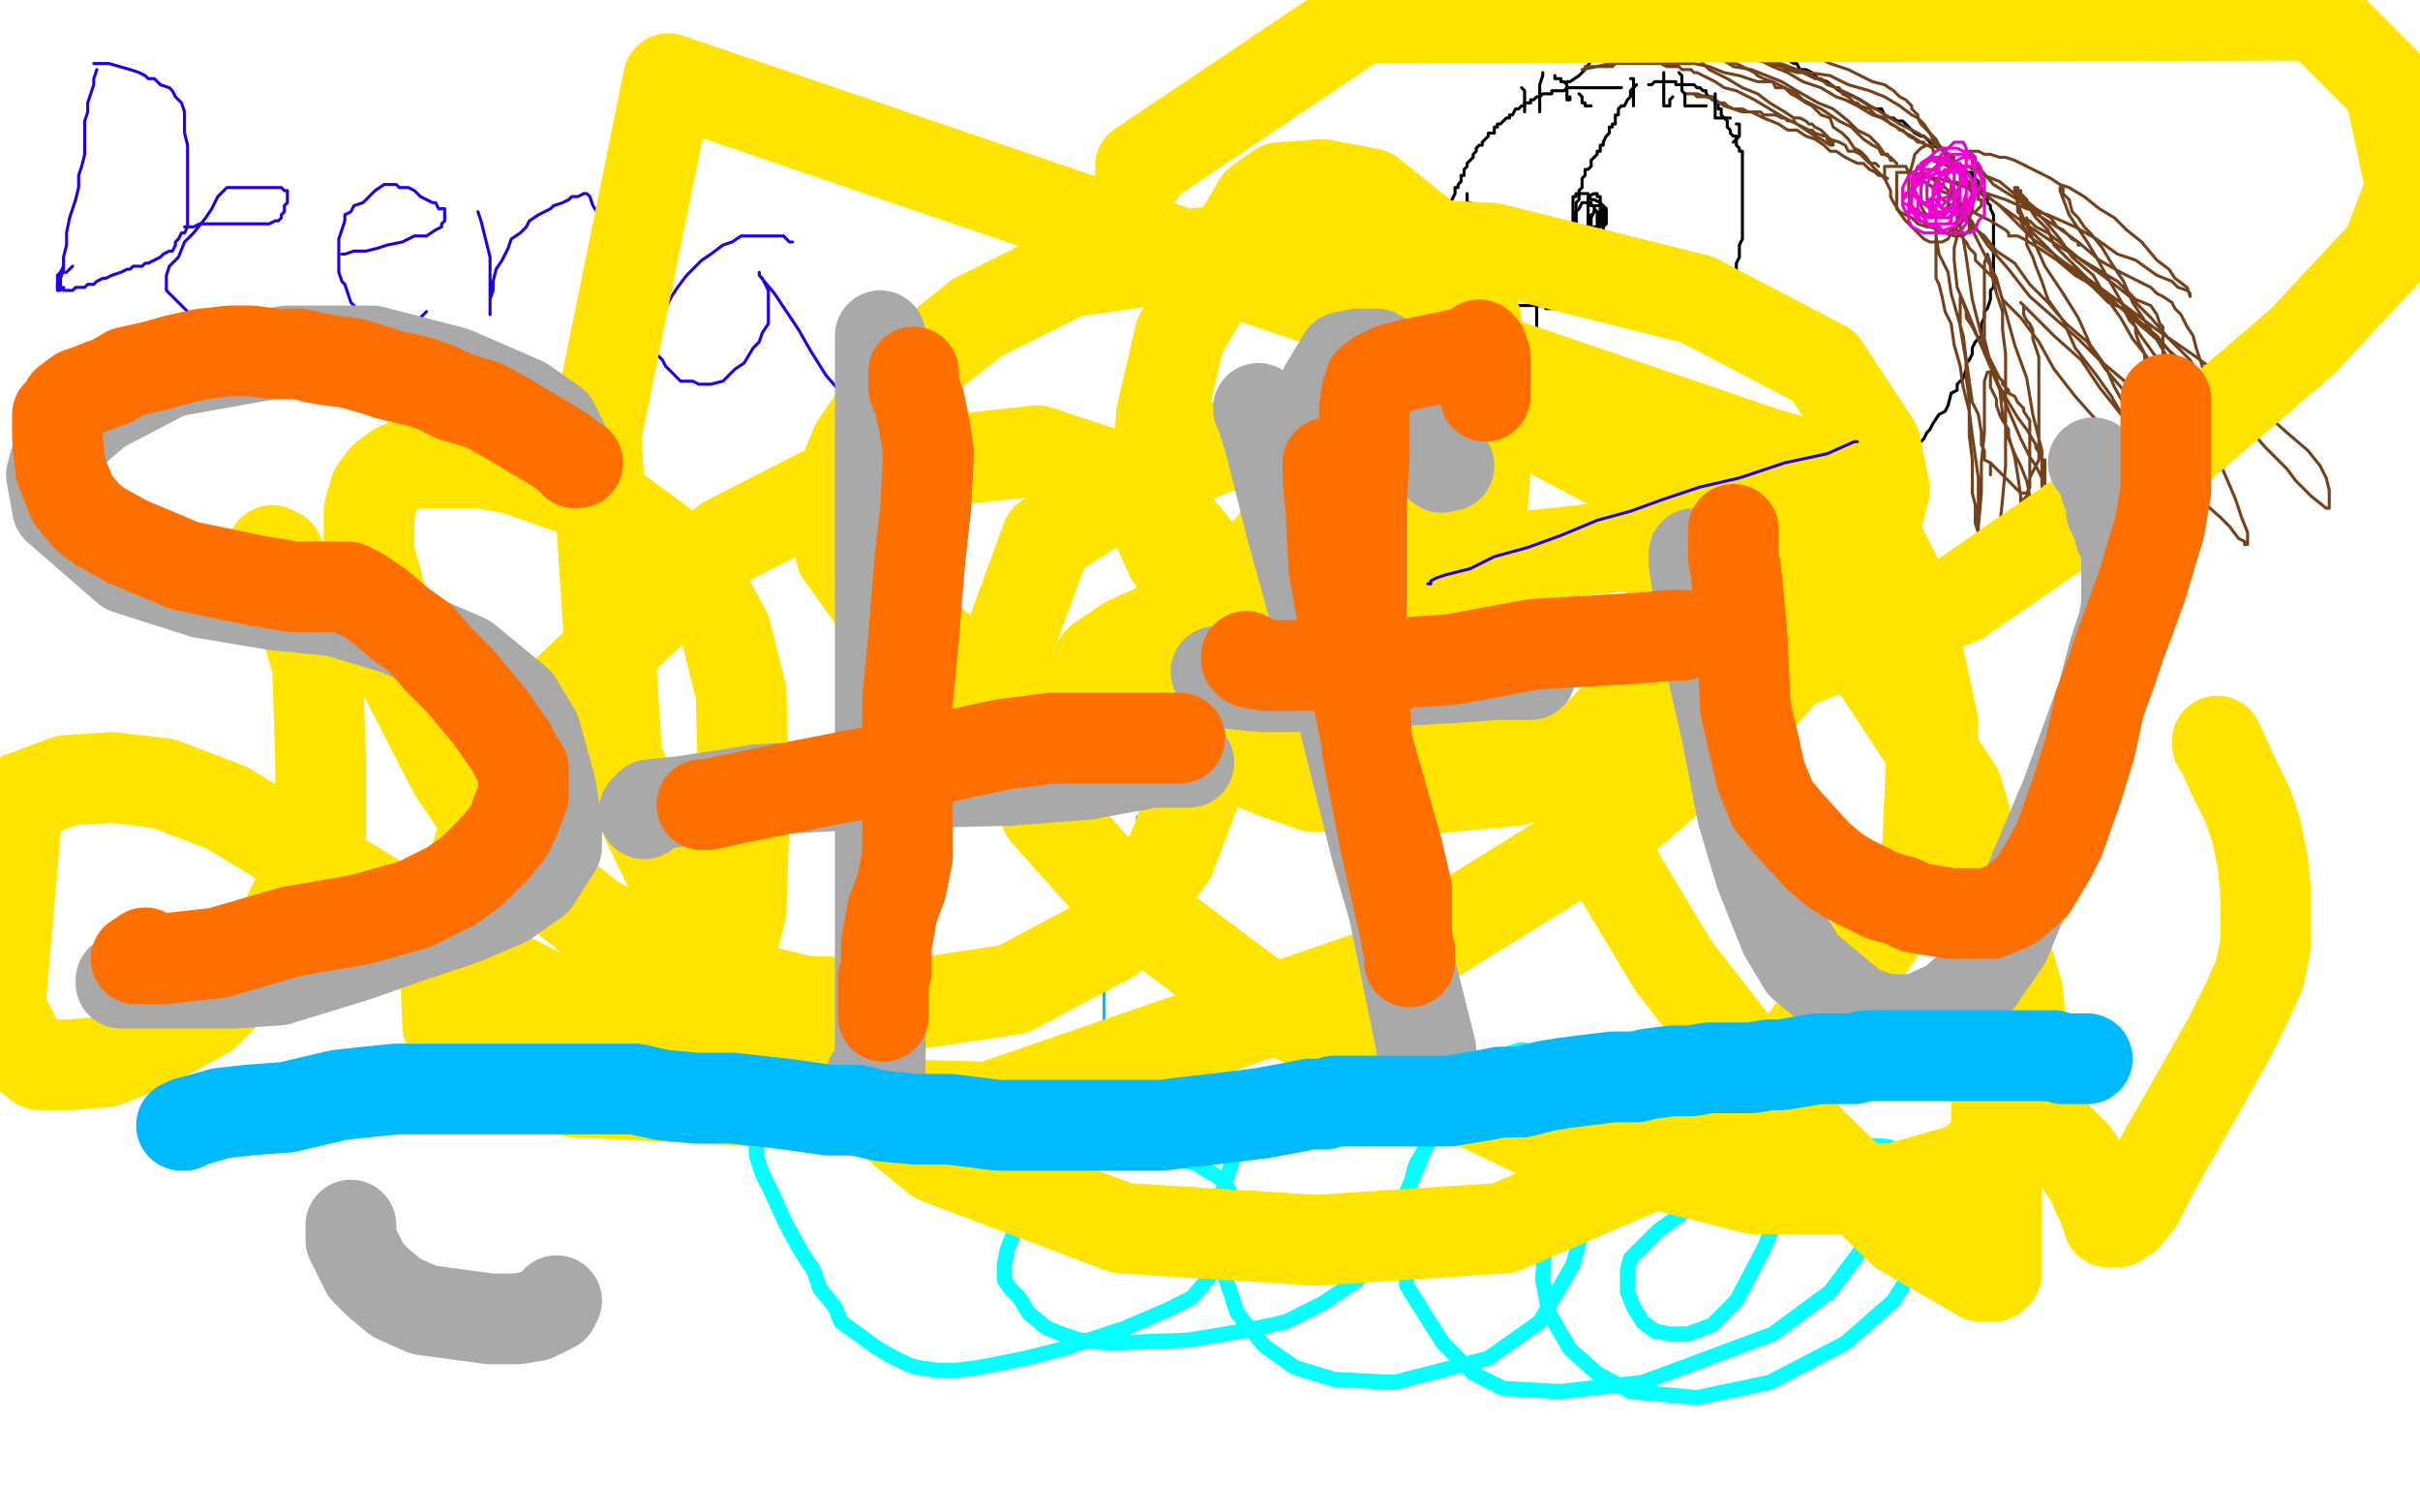 <?xml version="1.0" standalone="no"?>
<!DOCTYPE svg PUBLIC "-//W3C//DTD SVG 1.1//EN"
"http://www.w3.org/Graphics/SVG/1.1/DTD/svg11.dtd">

<svg width="800" height="500" version="1.1" xmlns="http://www.w3.org/2000/svg" xmlns:xlink="http://www.w3.org/1999/xlink" style="stroke-antialiasing: false"><desc>This SVG has been created on https://colorillo.com/</desc><rect x='0' y='0' width='800' height='500' style='fill: rgb(255,255,255); stroke-width:0' /><polyline points="422,59 422,61 422,61 421,64 421,64 419,66 419,66 419,68 419,68 418,70 418,70 417,71 417,71 417,72 417,72 416,74 416,74 415,75 415,75 415,76 415,76 415,77 415,77 414,77 414,77 413,78 413,79 413,80 412,82 412,83 412,84 411,85 410,87 410,88 410,90 409,90 409,91 409,92 409,93 409,95 409,96 409,97 409,98 409,100 409,101 409,102 410,103 410,104 410,105 410,106 410,107 410,108 410,109 410,110 410,111 410,112 410,114 410,115 410,116 410,118 410,119 411,120 411,121 411,123 412,124 413,126 414,127 414,129 415,129 415,130 416,131 416,132 417,132 417,133 418,133 419,133 420,134 421,134" style="fill: none; stroke: #000000; stroke-width: 30; stroke-linejoin: round; stroke-linecap: round; stroke-antialiasing: false; stroke-antialias: 0; opacity: 1.0"/>
<polyline points="391,174 391,173 391,173 391,168 391,168 391,165 391,165 391,163 391,163 411,145 411,145 421,140 421,140 432,136 432,136 442,133 442,133 453,130 453,130 461,126 469,124 473,123 473,122 470,121 459,119 444,118 429,116 414,113 401,112 389,112 379,112 370,112 363,112 359,112 358,112 363,112 381,112 414,112 454,112 500,112 549,112 598,112 644,112 680,111 697,109 705,108 706,108 706,107 697,105 678,103 647,101 606,98 559,96 513,94 466,92 428,92 393,92 366,92 346,92 335,93 329,94 328,95 328,96 332,98 343,101 355,103 369,106 382,106 394,106 406,107 415,108 424,109 426,109 426,110 421,112 407,117 385,123 365,126 346,130 333,133 322,136 313,139 311,140 310,141 311,141 318,142 332,142 349,142 368,142 394,140 414,138 438,132 456,129 470,126 479,123 485,122 486,121 479,122 457,126 423,131 384,137 350,142 321,145 292,152 274,156 260,158 255,159 253,159 254,159 264,157 278,152 294,147 314,141 334,133 348,128 368,121 382,116 396,112 413,105 423,101 431,96 437,92 440,91 440,89 432,87 415,87 390,85 366,85 343,84 321,84 307,84 296,84 293,84 294,82 301,81 316,78 340,78 363,77 388,75 410,74 433,73 450,71 464,70 472,69 474,69 473,69 461,68 439,68 412,68 379,68 355,68 333,68 314,68 299,68 287,68 280,69 279,69 286,69 305,69 332,69 362,69 394,69 424,69 449,69 473,69 490,69 502,69 506,69 507,69 501,69 481,69 448,69 402,69 356,69 321,69 288,67 269,67 259,66 258,66 259,65 270,63 292,62 325,62 366,60 412,58 457,55 496,51 530,46 562,39 571,38 572,38 567,37 547,36 511,36 468,36 425,36 389,36 362,36 338,39 325,40 318,42 316,43 325,43 341,44 366,44 390,44 415,44 431,44 443,44 449,44 449,45 446,46 433,47 410,49 385,50 367,53 349,55 338,58 332,59 328,59" style="fill: none; stroke: #ffffff; stroke-width: 30; stroke-linejoin: round; stroke-linecap: round; stroke-antialiasing: false; stroke-antialias: 0; opacity: 1.0"/>
<polyline points="425,52 425,53 425,53 424,55 424,55 422,57 422,57 422,58 422,58 421,59 421,59 420,61 420,61 419,62 419,62 418,63 418,64 417,64 417,65 417,66 416,66 416,67 415,67 415,68 414,69 414,70 413,71 413,72 412,73 411,74 411,76 410,76 410,77 410,79 409,79 409,80 409,81 409,82 409,83 409,84 409,85 409,86 409,87 409,88 409,89 409,90 409,91" style="fill: none; stroke: #ffffff; stroke-width: 1; stroke-linejoin: round; stroke-linecap: round; stroke-antialiasing: false; stroke-antialias: 0; opacity: 1.0"/>
<polyline points="541,28 540,29 540,29 539,30 539,30 539,32 539,32 538,33 538,33 537,35 537,35 536,35 536,35 535,36 535,36 535,37 535,37 535,38 535,38 534,38 534,38 534,39 534,39 534,40 534,40 534,41 534,41 533,41 533,42 532,42 532,44 531,45 530,47 530,48 529,48 529,50 528,50 528,51 527,52 526,53 526,54 526,55 525,56 524,56 524,58 523,59 523,60 523,61 523,62 522,63 522,64 522,65 522,66 521,67 521,68 521,69 521,70 521,71 521,72 521,73 521,74 521,75 521,76 521,78 521,79 521,81 521,82 522,84 522,86 522,87 523,89 524,89 524,91 524,92 525,92 525,94 526,94 527,95 527,96 528,97 529,98 530,100 531,102 532,103 533,104 534,105 535,105 536,106 537,107 538,107 539,108 540,108 541,108 542,108 543,108 544,108 545,108 546,108 547,108 548,108 549,107 550,107 551,107 552,106 553,106 554,105 556,104 557,104 558,104 559,104 560,103 561,102 563,102 563,101 565,101 566,100 567,100 567,99 568,98 569,97 570,97 570,95 571,94 571,93 573,92 573,91 573,90 574,90 574,88 574,87 575,85 575,84 575,83 575,81 576,79 576,77 576,76 576,74 576,72 576,70 576,69 576,67 576,66 576,65 576,64 576,62 576,61 576,60 576,59 576,57 576,56 576,55 576,53 576,52 576,50 575,50 575,49 574,48 574,47 574,45 573,45 572,44 572,43 571,42 571,40 570,39 569,38 569,37 569,36 568,36 568,34 567,34 567,33 566,33 566,32 565,32 564,31 564,30 563,30 562,29 561,29 560,28 559,28 558,28 557,28 556,28 555,28 554,28 554,27 553,27 552,27 551,27 550,27 549,27 548,27 547,27 546,28 545,28" style="fill: none; stroke: #000000; stroke-width: 1; stroke-linejoin: round; stroke-linecap: round; stroke-antialiasing: false; stroke-antialias: 0; opacity: 1.0"/>
<polyline points="536,29 533,29 533,29 532,29 532,29 530,29 530,29 528,29 528,29 527,29 527,29 525,29 525,29 524,29 524,29 523,29 523,29 522,29 522,29 521,29 521,29 520,29 520,29 519,29 519,29 518,29 517,30 516,30 515,30 513,30 513,31 512,31 511,31 510,31 509,32 508,32 507,33 506,33 506,34 505,34 504,34 504,35 503,35 502,36 501,36 500,38 499,38 499,39 498,39 497,40 496,41 495,41 495,42 494,42 494,44 493,44 492,44 492,45 491,46 490,47 490,48 489,48 488,49 488,50 487,51 487,52 486,53 485,54 485,55 484,56 484,58 483,58 483,59 483,60 482,61 482,62 481,62 481,63 481,64 480,66 479,67 479,68 479,69 479,70 478,71 478,72 478,73 478,74 478,75 478,76 478,77 478,78 478,79 478,80 478,81 479,83 480,84 481,85 481,86 482,87 483,88 484,89 485,90 485,91 486,92 487,93 487,94 488,94 488,95 490,95 490,96 491,96 491,97 492,97 493,98 494,98 495,98 496,99 497,99 498,99 499,99 499,100 500,100 500,101 501,101 502,101 503,101 504,101 505,101 506,101 507,101 508,101 509,101 510,101 511,101 511,102 512,102 513,102 514,102 515,102 516,102 517,102 518,103 519,103 520,103 521,103 522,103 523,104 524,104 525,104 526,104 527,104 528,104" style="fill: none; stroke: #000000; stroke-width: 1; stroke-linejoin: round; stroke-linecap: round; stroke-antialiasing: false; stroke-antialias: 0; opacity: 1.0"/>
<polyline points="485,64 485,65 485,65 485,68 485,68 484,71 484,71 483,72 483,72 483,73 483,73 483,74 483,74 483,76 483,78 483,79 483,80 483,81 483,82 484,82 485,82 486,82 487,82 487,81 489,80 489,79 489,78 489,77 489,76 489,75 489,74 488,74 487,73 486,72 485,71 484,70 483,70 482,70 481,70 480,70 480,72 479,73 479,74 478,75 478,76 478,77 478,78 478,79 478,80 479,80 481,80 482,80 483,80 484,80 484,79 485,77 485,76 485,75 485,74 485,73 485,72 485,71 485,70 485,69 484,69 484,68 483,68 482,68 481,69 480,72 480,73 480,74 480,75 480,77 480,78 480,79 481,79 481,80 482,80 483,80 484,81 485,81 486,81 487,81 488,79 488,78 488,76 488,75 488,74 488,73 488,72 488,71 488,70 488,69 487,69 486,69 486,68 486,67 485,67 485,69 484,71 484,72 484,75 484,77 484,78 484,80 484,81 484,82 484,83 485,83 486,83 486,81 487,81 488,79 488,77 488,75 488,73 488,71 488,70 488,69 488,68 487,68 486,67 485,67 485,68 485,69 484,69 484,70 484,71" style="fill: none; stroke: #000000; stroke-width: 1; stroke-linejoin: round; stroke-linecap: round; stroke-antialiasing: false; stroke-antialias: 0; opacity: 1.0"/>
<polyline points="526,71 526,72 526,72 526,73 526,73 526,74 526,74 526,75 526,75 526,76 526,76 526,77 526,77 527,77 528,77 529,77 530,77 530,76 530,75 531,74 531,73 531,72 531,71 531,70 531,69 530,68 529,67 527,66 526,66 525,64 524,64 523,64 522,64 521,64 521,65 520,65 520,66 520,67 520,68 520,69 520,72 520,73 520,74 521,75 521,77 522,77 522,78 523,78 524,78 525,78 527,77 527,75 528,75 528,74 528,73 528,72 528,71 528,70 527,69 527,68 526,68 526,67 525,67 524,67 523,67 522,69 521,70 521,71 521,72 521,73 521,74 521,75 522,76 523,77 523,78 523,79 524,79 525,79 526,78 527,76 529,75 529,74 529,72 529,71 529,70 529,69 529,68 529,67 529,65 528,65 528,64 527,64 525,65 525,66 525,68 525,69 525,70 525,72 525,73 525,74 525,75 525,76 525,78 527,78 527,79 528,79 529,79 529,78 530,77 530,75 530,74 530,73 530,72 530,71 530,70 530,69 529,69 529,68 528,68 527,68 527,69 527,70 526,72 526,73 526,74 526,75" style="fill: none; stroke: #000000; stroke-width: 1; stroke-linejoin: round; stroke-linecap: round; stroke-antialiasing: false; stroke-antialias: 0; opacity: 1.0"/>
<polyline points="508,101 508,102 508,102 508,105 508,105 508,106 508,106 508,107 508,107 508,108 508,108 508,110 508,110 508,111 508,111 508,112 508,112 508,113 508,113 507,113 507,114 506,115 505,116 504,116 503,116 503,117 502,117 501,118 501,119 500,119 499,119 497,119 496,119 495,119 493,119 491,119 490,119 489,119 488,119 487,119 487,120 486,120 485,120 484,120 483,120 482,120 481,120 480,121 479,121 479,122 478,122 478,123 477,123 477,124 476,124 476,125 476,126 476,127 476,128 476,129 476,130 476,131 476,132 476,133 476,134 476,135 476,136 476,137 476,138 476,139 476,140 477,140 478,140 479,140 480,140 481,140 482,140 483,140 484,140 485,140 487,140 488,140 490,140 491,140 492,140 493,140 494,140 495,140 496,140 497,140 498,140 499,140 500,140 501,140 502,140 503,140 504,140 506,140 507,140 508,140 509,140 510,140 511,140 512,140 513,140 514,140 515,140 516,140 517,140 518,140 519,140 520,140 521,140 522,140 523,140 524,140 525,140 526,140 528,141 529,141 531,141 532,141 533,141 534,141 535,141 536,141 537,141 538,141 540,142 540,143 541,143 542,143 544,143 545,143 546,144 548,144 549,144 550,144 548,145" style="fill: none; stroke: #000000; stroke-width: 1; stroke-linejoin: round; stroke-linecap: round; stroke-antialiasing: false; stroke-antialias: 0; opacity: 1.0"/>
<polyline points="495,140 495,141 495,141 495,142 495,142 495,143 495,143 495,144 495,144 495,146 495,146 495,147 495,147 495,149 495,149 495,150 495,150 495,151 495,151 495,152 493,154 493,155 492,155 490,156 489,157 487,157 486,157 484,158 483,159 481,159 480,159 479,159 478,159 477,160 476,160 475,160 475,161 474,161 473,161 472,161 471,162 470,162 469,162 468,162 467,162 467,163 466,163 466,166 466,167 465,168 465,169 465,170 465,171 465,172 465,173 466,173 466,174 467,174 468,174 469,174 470,175 471,175 472,175 473,175 474,175 474,176 475,176 477,176 478,176 479,177 480,177 482,177 483,177 484,177 485,177 486,177 487,177 489,178 490,178 491,178 493,178 495,178 496,178 497,178 499,178 501,178 503,178 504,178 506,178 507,178 509,178 510,178 511,178 512,178 513,178 514,178 515,178 515,177 516,177 517,177 519,177 520,177 522,177 522,176 523,176 524,176 526,176 527,176 529,176 530,176 531,176 532,176 533,176 534,176 535,176 536,176 537,176 539,176 540,177 541,177 542,177 543,177 544,177 545,177 546,178 548,178 549,178 550,179 551,179 553,179 554,179 556,179 555,179 555,178" style="fill: none; stroke: #000000; stroke-width: 1; stroke-linejoin: round; stroke-linecap: round; stroke-antialiasing: false; stroke-antialias: 0; opacity: 1.0"/>
<polyline points="479,176 478,177 478,177 477,177 477,177 476,177 476,177 476,178 476,178 475,178 475,178 474,178 474,178 473,179 473,179 472,179 472,179 471,179 469,180 468,181 467,181 466,181 466,182 466,184 465,185 465,186 465,187 465,188 466,189 467,189 468,190 469,190 469,191 471,191 472,191 473,192 474,192 476,192 477,192 478,192 480,193 482,194 483,194 485,195 486,195 487,195 488,195 489,195 490,195 491,195 492,195 493,195 494,195 495,195 496,195 498,195 499,195 501,195 502,195 504,195 505,195 506,195 507,195 509,195 510,195 511,195 512,195 513,195 514,195 515,195 516,195 518,195 519,195 520,195 522,195 523,195 524,195 525,195 526,194 527,194 528,194 529,194 531,194 532,194 534,194 535,194 538,195 539,195 540,195 541,195 542,195 543,195 544,195 545,195 547,195 548,195 549,195 550,195 551,195" style="fill: none; stroke: #000000; stroke-width: 1; stroke-linejoin: round; stroke-linecap: round; stroke-antialiasing: false; stroke-antialias: 0; opacity: 1.0"/>
<polyline points="476,191 475,192 475,192 475,193 475,193 474,193 474,193 473,193 473,193 472,194 472,194 472,195 472,195 470,195 470,195 469,196 469,196 467,196 467,196 466,197 466,197 465,197 465,197 463,198 461,198 460,198 459,198 456,198 455,198 454,199 453,199 452,199 451,199 450,199 449,200 448,200 447,201 445,202 443,202 442,203 441,203 441,205 440,205 440,206 440,207 440,209 440,211 440,212 440,213 440,214 441,215 442,216 443,216 443,217 445,217 445,218 446,219 448,220 449,221 450,221 451,222 452,222 453,223 453,224 455,224 456,225 458,225 460,226 461,228 463,228 465,228 466,229 468,230 469,231 470,231 471,232 472,232 473,233 474,233 475,234 477,234 478,235 480,236 482,237 485,238 487,239 488,239 490,240 493,241 495,241 496,241 497,242 499,242 499,243 500,243 501,243 502,243 503,243 504,243 505,243 506,243" style="fill: none; stroke: #000000; stroke-width: 1; stroke-linejoin: round; stroke-linecap: round; stroke-antialiasing: false; stroke-antialias: 0; opacity: 1.0"/>
<polyline points="518,27 519,27 519,27 522,25 522,25 524,23 524,23 526,20 526,20 529,18 529,18 531,16 531,16 532,15 532,15 534,13 534,13 536,12 536,12 537,11 537,11 538,10 538,10 539,9 539,9 540,9 540,9 541,8 542,8 544,7 545,7 548,7 551,7 555,7 558,7 561,7 563,7 565,7 567,7 569,9 571,10 573,11 574,12 577,12 579,14 581,15 583,15 585,16 587,18 589,18 590,19 593,21 594,21 595,23 597,23 599,24 601,26 604,27 608,30 611,31 613,32 615,33 618,35 620,36 622,36 623,38 625,39 626,39 627,40 628,40 629,40 630,41 631,42 633,44 635,45 636,45 638,47 639,48 641,49 643,50 643,51 645,52 646,53 647,54 649,55 650,57 652,57 652,59 653,59 654,60 654,62 655,62 655,64 656,65 657,66 657,67 658,68 658,69 659,71 659,72 659,73 659,76 659,77 659,78 659,79 659,82 659,84 659,86 659,88 659,90 659,92 659,95 658,96 658,97 658,99 657,102 656,103 656,105 655,107 655,109 655,111 653,113 652,115 652,117 651,119 650,120 650,122 649,125 647,127 647,129 645,130 644,134 643,136 641,137 639,140 638,142 637,143 636,145 634,147 633,149 632,151 630,153 629,155 628,156 626,160 625,162 623,164 621,166 618,170 616,172 613,176 611,178 609,180 608,182 606,186 605,188 603,190 602,193 600,196 599,198 597,201 596,203 595,205 594,208 593,211 593,213 593,216 592,218 591,220 591,222 590,225 590,228 589,230 588,232 587,234 586,237 585,240 585,242 584,243 584,245 584,247 584,249 584,250 583,251 583,254 583,256 582,258 582,260 582,262 582,264 582,266 582,268 582,270 582,272 582,273 581,275 581,278 580,280 580,282 579,285 579,287 579,290 579,293 579,296 579,298 579,300 579,301 579,302 578,302 576,300 575,299" style="fill: none; stroke: #000000; stroke-width: 1; stroke-linejoin: round; stroke-linecap: round; stroke-antialiasing: false; stroke-antialias: 0; opacity: 1.0"/>
<polyline points="501,242 502,241 502,241 504,241 504,241 507,241 507,241 509,241 509,241 511,241 511,241 513,241 513,241 516,241 516,241 519,241 519,241 521,242 521,242 523,242 523,242 525,242 525,242 528,243 528,243 530,243 530,243 531,243 532,243 532,245 533,247 533,250 533,252 533,255 532,259 532,262 530,266 529,270 528,273 528,275 528,276 528,278 528,280 528,281 529,282 529,283 529,284 529,285 529,286 529,287 529,288 529,289 530,289" style="fill: none; stroke: #000000; stroke-width: 1; stroke-linejoin: round; stroke-linecap: round; stroke-antialiasing: false; stroke-antialias: 0; opacity: 1.0"/>
<polyline points="535,17 536,16 536,16 537,16 537,16 538,15 538,15 540,15 540,15 542,13 542,13 543,13 543,13 545,13 545,13 547,13 547,13 549,13 549,13 550,13 550,13 551,13 551,13 553,13 553,13 554,13 554,13 555,13 556,13 558,13 559,13 561,13 563,14 565,14 568,15 570,16 573,17 576,18 580,19 583,20 586,21 589,22 591,23 594,24 596,24 598,25 600,26 602,26 604,28 607,29 608,29 609,31 611,32 612,33 613,34 614,34 615,35 618,36 619,37 620,38 623,39 624,40 625,41 627,42 628,43 629,43 630,44 631,45 633,46 634,47 636,47 636,48 637,48 639,49 639,50 639,49 635,47 632,45 630,44 627,42 622,39 619,38 614,35 610,33 607,32 602,29 596,27 591,24 586,22 582,20 577,19 573,17 569,16 567,15 564,15 562,15 560,14 559,14 558,14 557,14 555,14 554,14 553,14 552,14 549,14 548,15 547,16 544,16 543,17 542,17 544,18 548,19 551,19 553,20 556,21 560,21 565,22 570,24 575,25 578,26 581,27 584,27 586,27 588,28 590,29 592,30 594,31 596,33 600,35 602,36 605,38 608,40 612,42 614,44 616,46 619,48 621,49 622,51 624,51 625,53 626,53 627,54 627,55 627,54 625,52 623,51 621,48 618,45 614,43 611,40 606,36 601,34 594,30 589,27 584,25 579,23 573,22 570,20 567,19 564,19 561,18 558,18 556,17 553,17 551,17 550,17 549,17 548,17 547,17 546,17 545,17 543,17 542,17 545,16 549,16 554,16 559,16 566,17 573,18 581,20 590,22 598,24 605,25 611,28 618,30 623,32 628,35 632,38 634,39 636,41 638,44 640,46 641,48 643,51 644,53 647,56 649,58 651,61 652,63 654,64 654,66 655,66 655,67 655,68 654,69 653,70 652,70 651,70 649,70 647,70 646,69 644,67 642,66 639,62 636,60 633,57 631,57 630,55 628,55 627,55 626,55 625,55 624,55 623,55 623,56 623,59 624,61 625,63 625,65 626,67 628,70 632,72 634,74 637,75 638,75 641,76 641,77 642,77 644,77 645,76 646,75 647,73 647,72 647,70 647,69 647,67 646,66 645,64 642,61 640,60 637,58 635,58 633,57 631,57 629,57 627,57 627,58 627,59 627,62 627,64 627,66 627,69 630,73 632,75 635,78 636,79 638,80 639,80 641,80 642,80 644,79 645,77 647,75 648,74 650,72 650,71 651,70 652,67 652,66 652,64 650,61 649,59 647,56 646,53 644,51 642,49 641,49 640,48 639,48 638,48 637,48 635,49 633,51 632,55 631,58 631,61 631,65 632,68 633,70 635,73 639,75 641,77 643,77 646,78 647,78 648,78 649,78 651,76 651,74 651,72 652,70 652,68 652,65 652,63 651,60 649,59 648,57 647,55 644,55 642,54 641,54 639,53 638,53 636,54 636,56 635,58 635,61 635,64 635,66 635,68 636,70 637,71 638,71 639,71 640,71 642,71 643,70 644,68 644,66 645,65 645,62 645,61 646,60 649,61 657,65 664,70 671,75 680,81 690,87 700,93 706,99 711,101 713,104 714,107 715,108 715,111 715,113 715,116 715,118 715,121 715,124 715,125 715,126 715,127 715,126 714,124 712,121 709,117 705,112 701,105 696,98 692,91 685,85 681,79 676,73 671,68 667,65 661,60 656,58 654,56 652,56 651,55 650,55 649,55 651,58 656,64 661,68 666,73 672,79 679,84 686,90 692,95 697,100 702,102 704,106 706,108 706,110 707,113 708,115 709,117 709,120 709,123 709,127 709,131 709,134 709,137 710,140 710,142 710,143 710,144 710,145 710,144 707,141 705,135 702,129 696,122 690,113 683,107 677,100 671,94 666,87 660,83 656,78 652,75 650,71 648,68 647,67 646,64 646,63 646,62 646,63 649,69 653,75 657,81 664,89 671,98 679,105 687,112 694,119 700,124 707,130 709,134 711,137 712,139 712,142 712,144 712,147 712,148 712,149 711,149 710,149 707,146 705,143 702,138 698,131 693,124 686,115 682,106 677,99 675,93 673,88 672,85 670,81 670,79 670,77 669,75 668,73 668,71 667,70 667,68 667,65 667,64 666,64 668,70 672,79 676,88 682,97 687,105 691,114 696,121 699,128 703,135 704,141 706,147 707,151 707,157 708,162 709,168 709,171 709,173 709,175 709,176 708,172 706,168 704,164 701,157 698,148 694,140 686,131 679,122 674,113 668,105 662,99 660,93 656,89 653,86 653,84 651,82 650,80 649,79 648,77 647,76 647,78 646,82 646,86 647,95 650,102 654,112 657,119 660,126 664,133 667,138 670,142 673,147 673,148 675,151 675,152 676,152 676,154 676,155 676,156 676,157 676,159 676,160 674,156 673,154 671,151 668,145 665,138 662,131 659,124 656,115 654,107 652,99 651,92 650,85 649,79 648,75 648,72 648,70 648,69 648,68 648,67 651,74 655,82 660,92 663,103 666,114 670,125 672,137 675,149 675,160 676,168 677,176 677,181 677,184 677,187 677,188 677,189 677,186 675,182 674,179 673,174 672,169 671,164 670,159 668,154 666,150 664,145 664,142 662,139 661,137 660,134 660,132 659,130 658,128 658,126 658,124 658,123 657,123 656,126 656,135 656,143 655,153 655,163 654,174 654,185 654,193 654,199 654,204 654,207 654,208 655,208 655,204 657,199 658,194 659,185 661,175 662,165 663,154 663,144 663,133 663,125 663,117 662,109 662,103 660,97 659,93 658,89 658,87 657,84 656,87 656,93 656,97 656,104 656,112 658,120 661,128 662,137 664,144 666,151 667,157 668,164 668,167 668,170 669,168 669,165 670,164 671,161 671,157 671,154 671,150 671,147 671,144 671,142 671,139 669,136 669,135 667,133 666,131 664,130 664,129 663,128 662,127 662,126 661,125 660,123 659,121 658,119 657,117 655,114 653,110 652,108 650,105 650,103 649,100 648,99 648,98 648,103 648,108 649,114 650,120 650,125 651,132 651,139 651,144 652,152 652,159 652,163 653,167 653,170 653,173 654,176 654,177 654,178 654,179 654,180 654,181 654,177 654,174 654,170 654,165 654,158 653,151 652,144 651,136 649,128 648,121 646,114 645,107 643,103 642,98 641,94 640,92 640,90 640,87 640,86 640,84 640,82 640,81 640,79 640,78 640,77 640,75 640,74 640,78 641,84 644,90 645,97 647,104 649,111 650,119 651,126 652,133 654,137 655,143 655,147 656,149 656,152 658,153 658,154 658,155 658,156 658,157 658,155 658,153 661,156 665,160 667,162 668,163 669,163 670,163 671,161 671,159 671,158 672,156 673,154 674,152 674,149 674,146 674,141 674,138 674,135 674,133 674,131 674,129 674,126 674,123 674,121 674,118 673,115 672,112 672,109 671,107 670,106 669,104 669,102 669,101 668,100 670,102 679,111 688,119 694,128 702,138 710,147 718,156 726,164 734,171 737,174 740,178 742,179 742,180 743,180 743,176 741,171 739,165 736,158 732,149 727,139 723,128 717,119 711,109 705,100 702,93 698,87 695,82 691,77 689,75 687,72 685,70 684,66 683,65 682,64 682,62 681,62 681,63 684,71 690,80 693,85 698,94 702,101 707,110 712,117 717,123 722,128 725,132 726,132 727,133 725,128 724,125 722,122 718,117 713,111 707,106 701,100 693,95 686,91 680,86 674,82 669,79 667,78 665,78 664,78 664,77 663,76 658,73 652,70 650,68 647,67 644,64 641,63 636,60 634,59 633,58 641,59 650,62 657,64 663,66 670,69 677,71 686,75 693,79 700,84 706,86 713,91 718,93 720,95 723,96 724,97 724,98 723,95 719,92 717,89 713,86 708,80 703,76 699,72 694,69 689,65 684,62 681,61 678,59 674,57 672,56 670,55 668,54 666,53 663,52 661,52 658,51 656,51 654,50 652,50 651,50 650,50 653,54 659,61 667,66 672,70 680,75 687,80 694,86 701,90 707,93 711,95 713,97 715,98 718,100 719,102 721,104 723,108 725,111 726,115 728,121 730,127 731,131 733,136 734,139 735,141 735,143 736,144 735,140 733,137 731,132 728,126 724,119 717,112 711,105 704,98 695,91 688,86 682,81 677,77 673,75 671,73 670,73 670,72 671,76 680,85 690,92 701,100 713,109 726,118 738,127 747,135 756,143 763,149 767,154 769,158 770,162 770,164 770,165 770,166 770,168 769,168 764,164 759,159 756,155 749,148 742,140 734,132 725,123 715,114 707,107 699,100 692,94 687,89 683,85 679,81 677,76 673,72 671,69 670,66 668,64 668,63 667,63 667,62 666,62 666,63 673,69 678,72 680,75 682,76 685,79 687,80 687,81 688,81" style="fill: none; stroke: #74411a; stroke-width: 1; stroke-linejoin: round; stroke-linecap: round; stroke-antialiasing: false; stroke-antialias: 0; opacity: 1.0"/>
<polyline points="621,55 620,54 620,54 619,54 619,54 618,54 618,54 617,53 617,53 616,52 616,52 615,51 615,51 613,50 613,50 611,50 611,50 610,48 610,48 608,47 608,47 605,46 605,46 604,45 604,45 603,45 603,45 600,44 599,43 598,43 596,42 594,41 593,40 591,40 590,39 589,39 587,38 586,38 585,38 584,38 583,38 582,37 580,37 579,37 578,37 576,36 575,36 574,36 573,36 571,35 570,34 569,34 568,34 567,33 566,32 565,32 564,32 563,32 562,32 561,32 560,31 558,31 557,31 561,31 567,33 570,35 576,37 579,37 583,39 588,41 591,43 594,43 597,45 600,46 603,48 605,50 607,50 610,52 614,54 616,54 618,56 620,57 621,58 622,58 624,59 623,59 622,58 621,57 619,55 617,52 615,50 613,49 611,46 609,44 606,42 605,39 602,38 599,35 597,34 594,32 592,31 590,29 587,29 586,27 583,26 581,25 580,24 578,23 576,22 574,21 573,21 570,20 569,20 568,19 567,19 565,19 563,19 562,19 561,19 565,23 571,26 576,29 581,31 585,34 590,37 593,39 595,39 597,40 598,41 599,41 600,42 602,43 603,44 604,45 604,46 605,47 606,47 606,48 605,48 602,46 600,45 597,43 594,41 590,39 585,36 580,33 574,30 570,29 567,27 563,25 561,24 560,24 559,23 558,23 557,23 556,23 555,22 554,22 551,22 549,21 547,21 545,21 544,21 542,21 541,21 540,21 538,21 537,21 536,21 535,21 534,21 533,21 532,21 533,21 537,21 539,21 542,21 544,21 547,21 549,21 552,21 554,21 555,21 556,21 557,21 558,21 559,21 557,21 555,21 553,21 551,21 548,21 546,21 543,21 541,21 539,21 537,21 536,21 534,21 533,22 532,22 531,22 530,22 529,22 528,22 527,22 526,22 524,22 524,23 523,23 528,22 532,21 535,19 540,18 545,17 547,17 551,17 554,17 556,17 557,17 558,17 559,17 560,17 561,16 563,16 565,15 566,15 568,14 570,14 571,13 568,11 566,10 565,10 563,8 559,7 556,7 554,7 552,6 550,6 549,6 548,6 547,6 549,6 555,9 559,10 562,11 568,12 572,13 579,14 585,15 590,17 595,18 598,18 599,19 600,19 601,19 602,19 603,20 605,21 608,22 611,23 615,25 619,27 623,28 626,30 628,32 630,33 631,34 632,35 632,36 634,38 634,39 635,41 636,42 638,44 639,46 641,48 642,49 644,51 645,51 645,52 646,52 644,51 639,47 634,44 628,41 620,36 613,32 603,27 594,23 586,20 580,17 575,15 573,14" style="fill: none; stroke: #74411a; stroke-width: 1; stroke-linejoin: round; stroke-linecap: round; stroke-antialiasing: false; stroke-antialias: 0; opacity: 1.0"/>
<polyline points="636,60 635,60 635,60 634,61 634,61 633,62 633,62 632,64 632,64 632,66 632,66 632,67 632,67 632,68 632,68 632,70 632,70 633,71 633,71 633,72 633,72 634,73 634,73 635,73 637,74 638,74 640,74 643,74 646,74 648,72 650,70 652,68 653,65 654,63 655,61 655,59 655,58 655,57 655,56 654,54 652,53 652,52 651,52 650,51 649,51 648,51 647,51 646,51 645,51 644,51 644,52 643,52 642,53 642,54 641,55 641,56 641,57 641,59 640,62 640,64 639,65 639,67 639,69 639,70 640,70 641,71 642,72 643,72 644,72 645,72 645,71 647,71 648,69 649,68 649,67 650,64 650,63 650,62 650,61 650,58 650,57 648,56 648,54 646,54 645,54 644,53 643,53 642,53 641,53 639,53 637,53 635,55 634,55 633,57 632,59 632,60 632,61 633,63 634,65 634,66 635,67 637,68 638,69 640,70 641,70 642,70 644,70 646,70 647,70 648,69 650,68 651,66 652,64 652,61 653,58 653,56 653,55 653,54 653,52 652,51 650,50 649,50 647,49 646,49 645,49 643,49 642,49 640,50 638,52 635,54 634,56 631,58 630,60 629,62 629,63 629,65 629,67 631,68 633,69 636,71 638,71 639,72 641,72 642,72 644,70 644,69 646,67 647,65 648,61 649,58 649,56 650,55 650,54 650,52 650,51 649,51 647,51 644,51 642,53 639,56 635,58 634,60 632,62 632,65 632,67 632,68 633,70 634,72 635,73 637,74 638,74 639,74 640,74 641,74 643,74 644,74 645,73 645,72 646,70 646,68 646,66 646,64 646,62 645,60 644,59 643,58 642,57 641,57 640,56 638,56 637,56 635,56 635,57 634,58 634,59 633,62 633,63 633,65 634,66 634,69 635,71 636,72 638,75 640,75 642,77 644,77 645,77 646,77 647,77 648,77 649,75 650,74 650,71 650,69 650,66 650,64 650,62 649,60 648,58 647,55 646,54 645,53 644,53 643,53 642,52 641,52 639,52 638,53 636,55 635,57 633,59 633,61 632,64 631,67 631,70 631,72 631,73 632,75 634,76 636,77 639,77 641,77 643,76 646,75 648,73 649,72 651,70 652,68 652,66 653,64 653,62 653,60 653,59 653,57 653,56 652,54 652,53 651,52 649,52 647,53 645,56 643,59 642,62 641,64 640,68 640,70 640,72 640,74 642,76 642,77 643,77 645,77 647,77 648,77 651,77 653,76 654,73 656,71 656,69 656,66 656,63 656,61 656,59 655,59 654,57 653,56 652,55 651,55 650,55 648,55 647,55 646,55 644,56 643,56 641,58 641,60 641,61 641,63 641,65 641,66 641,67 641,68 642,69 643,69 645,70 646,70 647,70 648,70 649,70 650,70 651,68 652,66 652,65 652,63 652,61 652,60 651,58 650,57 649,57 647,57 646,57 644,57 641,57 636,59 634,61 630,64 630,65 629,66 629,67 629,68 630,70 631,70 635,71 637,72 639,72 642,72 643,72 644,72 645,71 647,70 647,68 648,66 648,63 648,61 648,59 648,58 648,57 647,56 646,56 644,56 643,57 642,58 640,60 639,62 639,65 638,66 638,67 638,69 638,70 638,71 639,71 640,71 641,71 643,70 645,69 646,66 647,63 648,61 648,59 648,57 648,56 648,54 647,54 646,54 645,54 643,54 641,55 638,57 636,59 635,62 635,63 635,64 635,66 636,67 638,67 639,68 641,68 642,68 643,67 646,65 647,63 649,60 650,55 650,53 650,50 650,49 649,47 648,47 647,47 646,47 644,49 641,52 640,57 638,59 637,61 637,63 637,65 637,66 639,66 640,66 641,66 644,65 645,62 646,60 646,58 646,57" style="fill: none; stroke: #ed00d0; stroke-width: 1; stroke-linejoin: round; stroke-linecap: round; stroke-antialiasing: false; stroke-antialias: 0; opacity: 1.0"/>
<polyline points="589,119 591,119 591,119 593,119 593,119 594,119 594,119 595,119 595,119 596,119 596,119 597,119 597,119 598,119 598,119 600,122 600,123 600,124 601,126 601,127 601,128 601,129 601,130 601,131 600,131 600,133 599,134 599,135 599,136 598,136 598,137 597,138 597,139 597,140 597,141 597,142 597,143 597,144 596,145 596,146 594,147 594,148 593,149 592,150 591,150 591,151 589,151 589,152 588,152 587,152 586,153 585,153 583,154 582,155 581,155 580,155 579,155 579,156 578,156 576,156 575,156 574,156 573,156 572,156 571,156 570,156" style="fill: none; stroke: #74411a; stroke-width: 1; stroke-linejoin: round; stroke-linecap: round; stroke-antialiasing: false; stroke-antialias: 0; opacity: 1.0"/>
<polyline points="588,136 588,137 588,137 588,138 588,138 588,140 588,140 588,141 588,141 588,143 588,143 588,144 588,144 587,146 587,146 586,147 586,147 585,149 585,149 584,149 584,149 582,151 582,151 581,151 581,151 581,149 581,147" style="fill: none; stroke: #74411a; stroke-width: 1; stroke-linejoin: round; stroke-linecap: round; stroke-antialiasing: false; stroke-antialias: 0; opacity: 1.0"/>
<polyline points="503,29 504,30 504,30 504,31 504,31 504,32 504,32 504,33 504,33 504,34 504,34 504,35 504,35 504,36 504,36 504,37 504,37" style="fill: none; stroke: #000000; stroke-width: 1; stroke-linejoin: round; stroke-linecap: round; stroke-antialiasing: false; stroke-antialias: 0; opacity: 1.0"/>
<polyline points="510,24 510,25 510,25 509,28 509,28 509,29 509,29 509,32 509,32 509,34 509,34 509,36 509,36 509,37 509,37" style="fill: none; stroke: #000000; stroke-width: 1; stroke-linejoin: round; stroke-linecap: round; stroke-antialiasing: false; stroke-antialias: 0; opacity: 1.0"/>
<polyline points="514,25 514,26 514,26 516,26 516,26 516,27 516,27 517,27 517,27 518,28 518,28 518,30 518,31 518,32 518,33 519,33 519,32" style="fill: none; stroke: #000000; stroke-width: 1; stroke-linejoin: round; stroke-linecap: round; stroke-antialiasing: false; stroke-antialias: 0; opacity: 1.0"/>
<polyline points="522,31 523,32 523,32 523,34 523,34 524,34 524,34 524,35 524,35 525,35 525,35 526,35" style="fill: none; stroke: #000000; stroke-width: 1; stroke-linejoin: round; stroke-linecap: round; stroke-antialiasing: false; stroke-antialias: 0; opacity: 1.0"/>
<polyline points="539,26 540,26 540,26 540,27 540,27 540,29 540,29 540,30 540,30 540,31 540,31 540,32 540,32 540,33 540,33 540,34 540,34 540,35 540,35 540,34" style="fill: none; stroke: #000000; stroke-width: 1; stroke-linejoin: round; stroke-linecap: round; stroke-antialiasing: false; stroke-antialias: 0; opacity: 1.0"/>
<polyline points="550,24 550,25 550,25 550,27 550,27 550,28 550,28 550,29 550,29 550,30 550,30 550,31 550,31 550,32 550,32 550,33 550,33 550,34 550,34 550,35 551,35 552,35 552,34 552,33 553,32" style="fill: none; stroke: #000000; stroke-width: 1; stroke-linejoin: round; stroke-linecap: round; stroke-antialiasing: false; stroke-antialias: 0; opacity: 1.0"/>
<polyline points="555,24 556,25 556,25 556,27 556,27 556,28 556,28 556,30 556,30 557,31 557,31 557,32 557,32 557,33 557,33 557,34 557,34 557,35 557,35 558,35 559,35 560,35 561,35 562,35 563,35 564,35" style="fill: none; stroke: #000000; stroke-width: 1; stroke-linejoin: round; stroke-linecap: round; stroke-antialiasing: false; stroke-antialias: 0; opacity: 1.0"/>
<polyline points="567,31 567,32 567,32 567,33 567,33 567,34 567,34 567,35 567,35 567,37 567,37 567,38 567,38 567,39 567,39 568,39 568,39 569,39 570,39 571,39 572,39" style="fill: none; stroke: #000000; stroke-width: 1; stroke-linejoin: round; stroke-linecap: round; stroke-antialiasing: false; stroke-antialias: 0; opacity: 1.0"/>
<polyline points="574,41 575,41 575,41 575,42 575,42 575,43 575,43 575,44 575,44 575,45 575,45 574,46 574,46 573,47 573,47" style="fill: none; stroke: #000000; stroke-width: 1; stroke-linejoin: round; stroke-linecap: round; stroke-antialiasing: false; stroke-antialias: 0; opacity: 1.0"/>
<polyline points="463,175 461,175 461,175 460,176 460,176 460,177 461,177 462,177 463,177 464,177 465,177 466,177 466,176 466,175 466,174 464,174 463,174 461,174 460,174 459,174" style="fill: none; stroke: #00baff; stroke-width: 1; stroke-linejoin: round; stroke-linecap: round; stroke-antialiasing: false; stroke-antialias: 0; opacity: 1.0"/>
<polyline points="451,176 450,176 450,176 449,176 449,176 448,177 448,177 446,177 446,177 446,178 446,178 445,178 445,178 444,180 444,180 444,181 444,181 444,182 444,182 445,182 445,182 446,182 446,182 447,182 448,182 450,182 450,181 451,180 452,179 453,178 453,177 453,176 453,175 452,174" style="fill: none; stroke: #00baff; stroke-width: 1; stroke-linejoin: round; stroke-linecap: round; stroke-antialiasing: false; stroke-antialias: 0; opacity: 1.0"/>
<polyline points="438,177 437,177 437,177 436,178 436,178 433,180 433,180 430,182 430,182 426,183 426,183 423,186 423,186 420,188 420,188 416,188 416,188 415,189 415,190 414,190 415,190 415,191 416,191 417,191 418,191 419,191" style="fill: none; stroke: #00baff; stroke-width: 1; stroke-linejoin: round; stroke-linecap: round; stroke-antialiasing: false; stroke-antialias: 0; opacity: 1.0"/>
<polyline points="408,201 407,202 407,202 406,204 406,204 405,205 405,205 405,206 405,206 404,206 404,206 404,207 404,207 404,209 404,209 404,210 404,210 404,211 404,211 405,212 405,212 406,214 406,214 406,215 407,215" style="fill: none; stroke: #00baff; stroke-width: 1; stroke-linejoin: round; stroke-linecap: round; stroke-antialiasing: false; stroke-antialias: 0; opacity: 1.0"/>
<polyline points="397,221 396,223 396,223 396,224 396,224 395,226 395,226 394,228 394,228 393,229 393,229 392,230 392,230 390,233 390,233 388,234 388,234 387,235 387,235 385,237 385,237 385,238 385,238 383,240 383,240 382,241 382,241 382,242 381,242 381,243 381,246 381,249 379,252 379,254 377,257 377,260 376,262 376,263 376,264" style="fill: none; stroke: #00baff; stroke-width: 1; stroke-linejoin: round; stroke-linecap: round; stroke-antialiasing: false; stroke-antialias: 0; opacity: 1.0"/>
<polyline points="376,270 376,272 376,272 376,275 376,275 376,277 376,277 376,279 376,279 376,282 376,282 375,284 375,284 374,286 374,286 373,288 373,288 371,290 371,290 371,293 371,293 368,296 368,296 366,300 366,300 364,304 364,304" style="fill: none; stroke: #00baff; stroke-width: 1; stroke-linejoin: round; stroke-linecap: round; stroke-antialiasing: false; stroke-antialias: 0; opacity: 1.0"/>
<polyline points="363,321 363,323 363,323 364,323 364,323 364,325 364,325 364,326 364,326 365,328 365,328 365,330 365,330 365,332 365,332 365,334 365,334 365,336 365,336 365,339 365,339 365,341 365,341 366,345 366,345 368,348 368,348 369,351 369,354 370,356 371,358 371,361 371,363 371,364 371,365 371,366 371,367 371,367 372,370 372,370 374,371 374,371 378,373 378,373" style="fill: none; stroke: #00baff; stroke-width: 1; stroke-linejoin: round; stroke-linecap: round; stroke-antialiasing: false; stroke-antialias: 0; opacity: 1.0"/>
<polyline points="32,23 31,26 31,26 31,28 31,28 30,31 30,31 29,34 29,34 29,37 29,37 28,40 28,40 28,43 28,43 28,47 28,47 28,51 28,51 27,55 27,55 26,58 26,58 26,62 26,62 25,66 25,66 23,72 22,77 22,81 21,85 21,89 20,92 20,95 20,96 19,96 19,94 20,92 20,90 21,88" style="fill: none; stroke: #1e00e9; stroke-width: 1; stroke-linejoin: round; stroke-linecap: round; stroke-antialiasing: false; stroke-antialias: 0; opacity: 1.0"/>
<polyline points="31,21 36,21 36,21 43,23 43,23 46,24 46,24 48,25 48,25 49,26 49,26 51,26 51,26 53,28 53,28 56,29 56,29 57,30 57,30 58,32 58,32 59,33 59,33 60,34 60,34 61,37 61,37 61,39 61,41 61,44 62,48 62,52 62,55 62,59 62,62 62,65 62,68 62,70 62,72 62,75 61,77 60,77 59,79 58,80 58,81 57,83 56,83 54,84 53,85 51,86 49,87 48,87 47,88 46,88 44,88 43,89 42,89 40,90 37,91 35,92 34,92 32,93 31,94 29,94 28,95 27,95 25,95 24,96 23,96 22,96 21,96 21,95 19,95 19,94 19,93 19,92 19,91 20,90 22,90 24,88" style="fill: none; stroke: #1e00e9; stroke-width: 1; stroke-linejoin: round; stroke-linecap: round; stroke-antialiasing: false; stroke-antialias: 0; opacity: 1.0"/>
<polyline points="61,75 64,75 64,75 66,74 66,74 68,74 68,74 70,74 70,74 73,74 73,74 76,74 76,74 79,74 79,74 82,74 82,74 84,74 84,74 87,74 87,74 89,74 89,74 91,73 91,73 92,73 92,73 93,72 93,71 94,70 94,68 95,67 95,66 95,64 95,63 94,63 93,62 91,62 89,62 87,62 86,62 84,62 82,62 80,62 78,62 76,62 75,62 73,64 72,65 70,69 68,72 64,77 61,80 59,85 56,88 55,91 55,93 55,96 56,97 59,100 62,103 66,105 69,106 71,108 74,109 75,109 76,109 77,110 79,110 80,110 82,110 84,110 87,109 89,108 90,107 92,107 93,106 93,105" style="fill: none; stroke: #1e00e9; stroke-width: 1; stroke-linejoin: round; stroke-linecap: round; stroke-antialiasing: false; stroke-antialias: 0; opacity: 1.0"/>
<polyline points="113,84 114,84 114,84 117,83 117,83 120,83 120,83 121,83 121,83 125,82 125,82 128,81 128,81 133,80 133,80 137,78 137,78 141,78 141,78 144,76 144,76 146,75 146,75 146,74 147,73 147,72 147,71 147,70 147,69 146,69 145,69 144,67 143,67 141,66 139,65 137,63 135,62 133,62 132,62 131,61 130,61 129,61 128,61 127,61 124,63 123,64 120,67 117,68 116,70 114,71 114,73 113,76 112,79 112,82 112,85 112,88 112,90 113,93 114,94 115,97 116,100 118,102 119,104 121,106 122,109 122,111 123,112 124,113 124,114 125,115 127,115 129,115 130,115 131,115 132,114 132,113 134,111 136,109 138,106 141,103" style="fill: none; stroke: #1e00e9; stroke-width: 1; stroke-linejoin: round; stroke-linecap: round; stroke-antialiasing: false; stroke-antialias: 0; opacity: 1.0"/>
<polyline points="158,70 159,73 159,73 160,77 160,77 161,81 161,81 162,85 162,85 162,90 162,90 162,94 162,94 162,98 162,98 162,101 162,101 162,102 162,102 162,103 162,103 162,104 162,104 162,102 162,99 163,96 163,93 164,89 166,86 168,82 169,79 172,77 174,75 175,73 178,71 180,70 182,69 183,68 186,67 188,66 189,65 191,65 193,64 194,64 195,65 196,68 198,71 200,77 202,80 204,87 205,93 207,99 209,104 210,109 211,113 213,115 213,118 214,120 214,121 215,121 215,120 215,119" style="fill: none; stroke: #1e00e9; stroke-width: 1; stroke-linejoin: round; stroke-linecap: round; stroke-antialiasing: false; stroke-antialias: 0; opacity: 1.0"/>
<polyline points="262,80 261,80 261,80 260,79 260,79 259,78 259,78 258,78 258,78 257,78 257,78 256,78 256,78 255,78 255,78 253,78 253,78 252,78 252,78 249,78 249,78 247,78 247,78 245,78 242,80 239,81 235,84 232,86 229,89 227,91 224,95 222,98 220,102 218,105 217,108 216,110 216,113 216,115 217,117 219,119 220,121 221,122 222,123 224,125 225,126 226,126 227,126 229,126 231,127 233,127 235,127 239,126 241,124 243,122 246,120 249,115 251,113 252,110 254,107 254,104 254,101 254,99 254,97 254,96 253,94 252,92 251,91 251,90 251,91 256,97 260,103 264,109 268,116 273,124 279,131 287,138 293,144 298,149 301,151 304,154 305,154 305,153 305,150 305,148 304,146" style="fill: none; stroke: #1e00e9; stroke-width: 1; stroke-linejoin: round; stroke-linecap: round; stroke-antialiasing: false; stroke-antialias: 0; opacity: 1.0"/>
<polyline points="250,375 250,376 250,376 250,377 250,377 250,378 250,378 250,379 250,379 250,381 250,381 250,382 251,385 252,388 255,394 260,405 265,414 269,420 271,426 276,432 278,437 285,442 289,445 294,448 300,451 303,452 310,453 316,453 324,452 339,449 351,446 372,439 386,433 394,429 400,422 403,417 406,410 407,405 407,401 407,397 407,395 406,393 404,390 401,388 399,387 396,385 390,383 383,380 377,379 374,378 369,377 366,377 358,379 353,384 348,389 342,395 337,403 333,413 332,418 332,419 332,423 334,426 337,429 340,434 346,439 351,441 357,443 367,444 393,443 411,440 425,437 437,431 449,423 458,410 469,385 472,377 473,371 473,367 471,362 463,353 458,350 453,347 446,347 442,347 433,352 420,363 409,379 403,397 402,413 409,434 418,445 428,452 441,456 461,457 492,449 509,437 520,418 526,396 528,364 522,356 516,350 510,348 503,347 496,349 486,358 477,370 468,385 464,400 465,425 477,444 487,454 497,459 516,460 543,457 586,441 605,427 617,411 621,402 621,396 619,386 614,380 608,376 599,372 587,368 561,368 546,373 531,383 519,393 511,407 510,423 512,434 519,446 528,454 539,460 561,462 585,457 610,444 626,430 634,417 637,403 637,394 637,388 634,384 630,381 624,379 609,378 594,381 576,390 559,399 548,407 539,416 538,420 538,424 538,427 540,432 543,437 547,440 552,441 558,441 566,438 574,430 583,413 588,401 590,397 590,394 591,393 591,392 591,391 590,391 589,391 587,391 586,391 585,391" style="fill: none; stroke: #03ffff; stroke-width: 5; stroke-linejoin: round; stroke-linecap: round; stroke-antialiasing: false; stroke-antialias: 0; opacity: 1.0"/>
<polyline points="90,182 92,183 92,183 95,190 95,190 100,203 100,203 105,220 105,220 106,252 106,252 106,275 106,275 98,297 90,313 68,335 50,345 35,351 23,352 16,352 13,352 7,347 0,333 6,264 22,258 37,257 54,259 75,267 93,278 119,294 160,319 182,330 199,338 212,344 219,347 224,349 226,349 228,349 231,340 239,324 245,301 246,270 245,229 240,209 232,194 219,180 204,169 190,162 170,155 159,153 147,153 137,153 133,154 131,155 127,158 124,162 122,169 122,183 133,222 150,255 168,282 196,304 229,322 266,331 302,332 335,327 367,310 387,283 401,246 404,204 399,186 386,170 370,158 343,149 287,155 240,179 188,228 159,278 147,315 148,339 159,350 190,361 250,364 327,366 455,322 534,273 578,235 603,207 617,186 623,162 620,147 603,121 561,99 493,82 429,79 353,90 323,105 299,124 283,147 276,164 278,183 288,197 314,217 358,238 405,249 455,254 524,246 648,198 719,149 761,113 789,83 797,62 790,29 766,5 450,6 377,55 377,57" style="fill: none; stroke: #ffe400; stroke-width: 30; stroke-linejoin: round; stroke-linecap: round; stroke-antialiasing: false; stroke-antialias: 0; opacity: 1.0"/>
<polyline points="636,239 639,247 639,247 644,260 644,260 650,279 650,279 657,306 657,306 660,348 660,348 660,384 660,384 660,411 660,418 660,421 659,422 655,422 629,407 598,377 553,319 502,234 469,174 458,147 455,136 455,131 459,128 469,128 501,137 533,154 563,172 593,192 620,220 647,261 667,328 670,358 664,373 651,386 626,393 580,393 509,375 415,330 371,297 346,269 334,246 331,219 346,178 379,157 422,141 468,138 544,138 595,153 616,169 630,197 639,239 637,285 590,354 546,385 497,406 435,410 371,406 310,383 240,326 204,251 197,144 221,26 608,158" style="fill: none; stroke: #ffe400; stroke-width: 30; stroke-linejoin: round; stroke-linecap: round; stroke-antialiasing: false; stroke-antialias: 0; opacity: 1.0"/>
<polyline points="608,159 606,162 606,162 595,169 595,169 570,176 570,176 532,181 532,181 484,186 484,186 420,194 420,194 393,203 373,212 364,218 363,219 363,220 366,223 377,232 394,242 408,250 420,255 434,260 470,261 501,258 522,250 535,236 547,214 557,185 561,160 561,155 555,146 538,136 514,132 476,138 450,152 428,171 415,187 409,201 408,213 410,228 415,235 423,239 436,239 454,236 477,213 489,182 492,142 488,106 478,84 453,64 437,61 423,62 416,67 390,111 384,137 382,161 383,175 387,184 395,191 411,195 421,195 426,192 429,188 430,186 430,185" style="fill: none; stroke: #ffe400; stroke-width: 30; stroke-linejoin: round; stroke-linecap: round; stroke-antialiasing: false; stroke-antialias: 0; opacity: 1.0"/>
<polyline points="676,372 676,373 676,373 677,373 677,373 678,374 678,374 680,376 680,376 683,379 683,379 686,382 686,382 690,388 692,391 693,394 695,398 696,401 697,403 697,404 698,404 700,404 703,402 707,397 711,389 716,380 728,359 737,343 743,331 747,322 749,312 749,295 748,285 746,275 743,266 738,256 734,247 733,246 733,245" style="fill: none; stroke: #ffe400; stroke-width: 30; stroke-linejoin: round; stroke-linecap: round; stroke-antialiasing: false; stroke-antialias: 0; opacity: 1.0"/>
<polyline points="116,405 116,410 116,410 119,416 119,416 121,420 121,420 125,424 125,424 131,429 131,429 140,433 140,433 162,436 171,436 177,435 181,433 183,432 183,431 184,430" style="fill: none; stroke: #a9a9a9; stroke-width: 30; stroke-linejoin: round; stroke-linecap: round; stroke-antialiasing: false; stroke-antialias: 0; opacity: 1.0"/>
<polyline points="186,148 186,146 186,146 183,140 183,140 173,133 173,133 150,123 150,123 123,116 123,116 95,116 95,116 56,123 33,135 20,146 17,157 19,168 42,188 67,196 91,200 111,202 131,208 154,218 171,232 177,242 182,260 184,272 184,280 177,291 167,298 153,304 135,310 118,316 92,324 77,325 61,325 47,325 40,325 40,324 47,319" style="fill: none; stroke: #a9a9a9; stroke-width: 30; stroke-linejoin: round; stroke-linecap: round; stroke-antialiasing: false; stroke-antialias: 0; opacity: 1.0"/>
<polyline points="291,111 291,113 291,113 291,127 291,127 291,163 291,163 291,233 291,233 291,297 291,297 291,330 291,330 291,351 291,357 288,356" style="fill: none; stroke: #a9a9a9; stroke-width: 30; stroke-linejoin: round; stroke-linecap: round; stroke-antialiasing: false; stroke-antialias: 0; opacity: 1.0"/>
<polyline points="213,269 213,268 213,268 215,266 215,266 225,265 225,265 251,261 251,261 291,259 291,259 333,258 333,258 359,256 381,252 390,252 392,252 393,252" style="fill: none; stroke: #a9a9a9; stroke-width: 30; stroke-linejoin: round; stroke-linecap: round; stroke-antialiasing: false; stroke-antialias: 0; opacity: 1.0"/>
<polyline points="416,135 417,137 417,137 420,147 420,147 427,175 427,175 442,229 442,229 455,281 455,281 466,319 466,319 473,347 473,356 474,360 474,362 474,361 470,346 461,302 446,240 438,187 437,149 438,128 444,118 449,117 455,117 458,119 461,122 468,135 474,146 477,152 479,154 476,154" style="fill: none; stroke: #a9a9a9; stroke-width: 30; stroke-linejoin: round; stroke-linecap: round; stroke-antialiasing: false; stroke-antialias: 0; opacity: 1.0"/>
<circle cx="476.5" cy="154.5" r="15" style="fill: #a9a9a9; stroke-antialiasing: false; stroke-antialias: 0; opacity: 1.0"/>
<polyline points="402,222 404,224 404,224 407,226 407,226 417,227 417,227 430,227 430,227 446,227 446,227 463,225 463,225 481,224 495,223 503,223 505,223 506,223" style="fill: none; stroke: #a9a9a9; stroke-width: 30; stroke-linejoin: round; stroke-linecap: round; stroke-antialiasing: false; stroke-antialias: 0; opacity: 1.0"/>
<polyline points="560,183 560,186 560,186 562,199 562,199 565,217 565,217 571,243 571,243 576,269 576,269 582,289 582,289 590,309 596,319 614,334 623,337 634,337 645,332 654,324 663,311 672,289 683,263 695,230 699,215 702,206 703,200 703,194 703,185 703,182 701,177 700,173 698,169 698,166 696,161 695,157 693,154 692,153" style="fill: none; stroke: #a9a9a9; stroke-width: 30; stroke-linejoin: round; stroke-linecap: round; stroke-antialiasing: false; stroke-antialias: 0; opacity: 1.0"/>
<polyline points="60,372 61,372 61,372 62,371 62,371 66,370 66,370 73,368 73,368 82,367 82,367 95,366 95,366 112,362 121,361 131,360 140,360 147,360 152,360 157,360 160,360 166,360 174,360 186,360 201,360 210,360 219,362 230,363 242,363 260,365 267,366 274,367 283,367 292,369 303,370 314,370 330,372 338,372 347,372 359,372 370,372 384,372 392,371 401,370 409,369 417,368 428,366 433,365 438,365 441,364 444,364 448,364 453,364 461,364 470,364 479,364 491,362 496,361 503,361 511,359 517,358 525,357 533,356 536,356 538,356 539,356 541,356 545,355 553,354 559,354 565,353 573,353 579,353 585,352 589,352 595,351 601,350 607,350 613,350 617,349 622,349 627,349 634,349 645,349 651,349 654,349 655,349 656,349 657,349 660,349 664,349 667,349 671,349 673,349 676,349 679,349 682,350 685,350 688,350 689,350 690,350" style="fill: none; stroke: #00baff; stroke-width: 30; stroke-linejoin: round; stroke-linecap: round; stroke-antialiasing: false; stroke-antialias: 0; opacity: 1.0"/>
<polyline points="614,146 613,146 613,146 604,150 604,150 590,153 590,153 575,158 575,158 562,161 550,165 539,169 528,172 516,177 505,181 494,184 486,188 478,190 475,191 473,192 473,193 472,193" style="fill: none; stroke: #1e00e9; stroke-width: 1; stroke-linejoin: round; stroke-linecap: round; stroke-antialiasing: false; stroke-antialias: 0; opacity: 1.0"/>
<polyline points="191,153 190,153 190,153 189,152 189,152 187,150 187,150 184,148 184,148 169,139 169,139 160,134 150,131 144,128 138,126 129,124 123,122 116,120 108,119 103,118 99,117 98,117 96,117 94,117 91,117 83,116 76,116 67,117 58,119 51,121 42,123 37,126 34,127 29,129 26,130 22,133 21,135 20,136 19,137 19,140 19,145 20,155 24,165 29,171 33,174 42,179 61,187 85,192 97,194 105,194 111,194 114,194 115,194 117,195 118,196 119,196 122,198 125,200 132,206 139,211 145,218 152,225 162,237 169,247 171,251 173,254 173,256 173,257 173,258 173,259 173,261 173,263 172,266 171,268 170,271 168,275 164,280 156,288 149,293 137,299 119,304 96,308 72,315 63,316 54,317 49,317 46,317 45,317 48,315" style="fill: none; stroke: #ff6f00; stroke-width: 30; stroke-linejoin: round; stroke-linecap: round; stroke-antialiasing: false; stroke-antialias: 0; opacity: 1.0"/>
<polyline points="302,123 302,128 302,128 304,133 304,133 305,138 305,138 306,143 306,143 307,150 307,150 306,168 306,168 304,186 302,211 300,232 300,250 300,265 300,283 298,293 295,301 294,307 293,312 293,317 293,321 292,323 292,324 292,325 292,326 292,327 292,328 292,329 292,330 292,331 292,332 292,334 292,335 292,336" style="fill: none; stroke: #ff6f00; stroke-width: 30; stroke-linejoin: round; stroke-linecap: round; stroke-antialiasing: false; stroke-antialias: 0; opacity: 1.0"/>
<polyline points="232,266 234,266 234,266 243,264 243,264 258,261 258,261 304,252 304,252 332,246 332,246 348,244 362,244 374,244 385,244 390,244" style="fill: none; stroke: #ff6f00; stroke-width: 30; stroke-linejoin: round; stroke-linecap: round; stroke-antialiasing: false; stroke-antialias: 0; opacity: 1.0"/>
<polyline points="439,153 439,155 439,155 439,158 439,158 440,169 440,169 441,188 441,188 445,211 445,211 452,246 452,246 462,281 465,294 465,305 465,311 466,315 466,317 466,318 466,314 463,301 458,279 452,248 450,213 450,168" style="fill: none; stroke: #ff6f00; stroke-width: 30; stroke-linejoin: round; stroke-linecap: round; stroke-antialiasing: false; stroke-antialias: 0; opacity: 1.0"/>
<polyline points="450,168 451,150 451,135 452,129 453,127 453,126 456,124" style="fill: none; stroke: #ff6f00; stroke-width: 30; stroke-linejoin: round; stroke-linecap: round; stroke-antialiasing: false; stroke-antialias: 0; opacity: 1.0"/>
<polyline points="456,124 460,122 468,120 478,118 487,116 489,115 489,114 490,115 491,118 491,121 491,122 491,124 491,127 491,131" style="fill: none; stroke: #ff6f00; stroke-width: 30; stroke-linejoin: round; stroke-linecap: round; stroke-antialiasing: false; stroke-antialias: 0; opacity: 1.0"/>
<polyline points="412,217 412,218 412,218 413,219 413,219 418,220 418,220 429,220 429,220 452,220 452,220 480,218 480,218 507,213 541,211 553,210 556,210" style="fill: none; stroke: #ff6f00; stroke-width: 30; stroke-linejoin: round; stroke-linecap: round; stroke-antialiasing: false; stroke-antialias: 0; opacity: 1.0"/>
<polyline points="573,175 573,176 573,176 573,179 573,179 573,184 573,184 574,190 574,190 575,200 575,200 576,212 576,212 577,234 580,247 582,256 586,266 591,272 601,283 607,288 612,291 618,294 622,296 629,298 633,300 639,301 645,302 652,302 658,302 665,299 672,293 675,288 678,283 681,277 687,260 691,247 694,233 698,222 701,213 704,205 708,194 711,184 714,174 716,162 716,153 716,141 716,137 716,135 716,134 716,133 716,132" style="fill: none; stroke: #ff6f00; stroke-width: 30; stroke-linejoin: round; stroke-linecap: round; stroke-antialiasing: false; stroke-antialias: 0; opacity: 1.0"/>
</svg>
